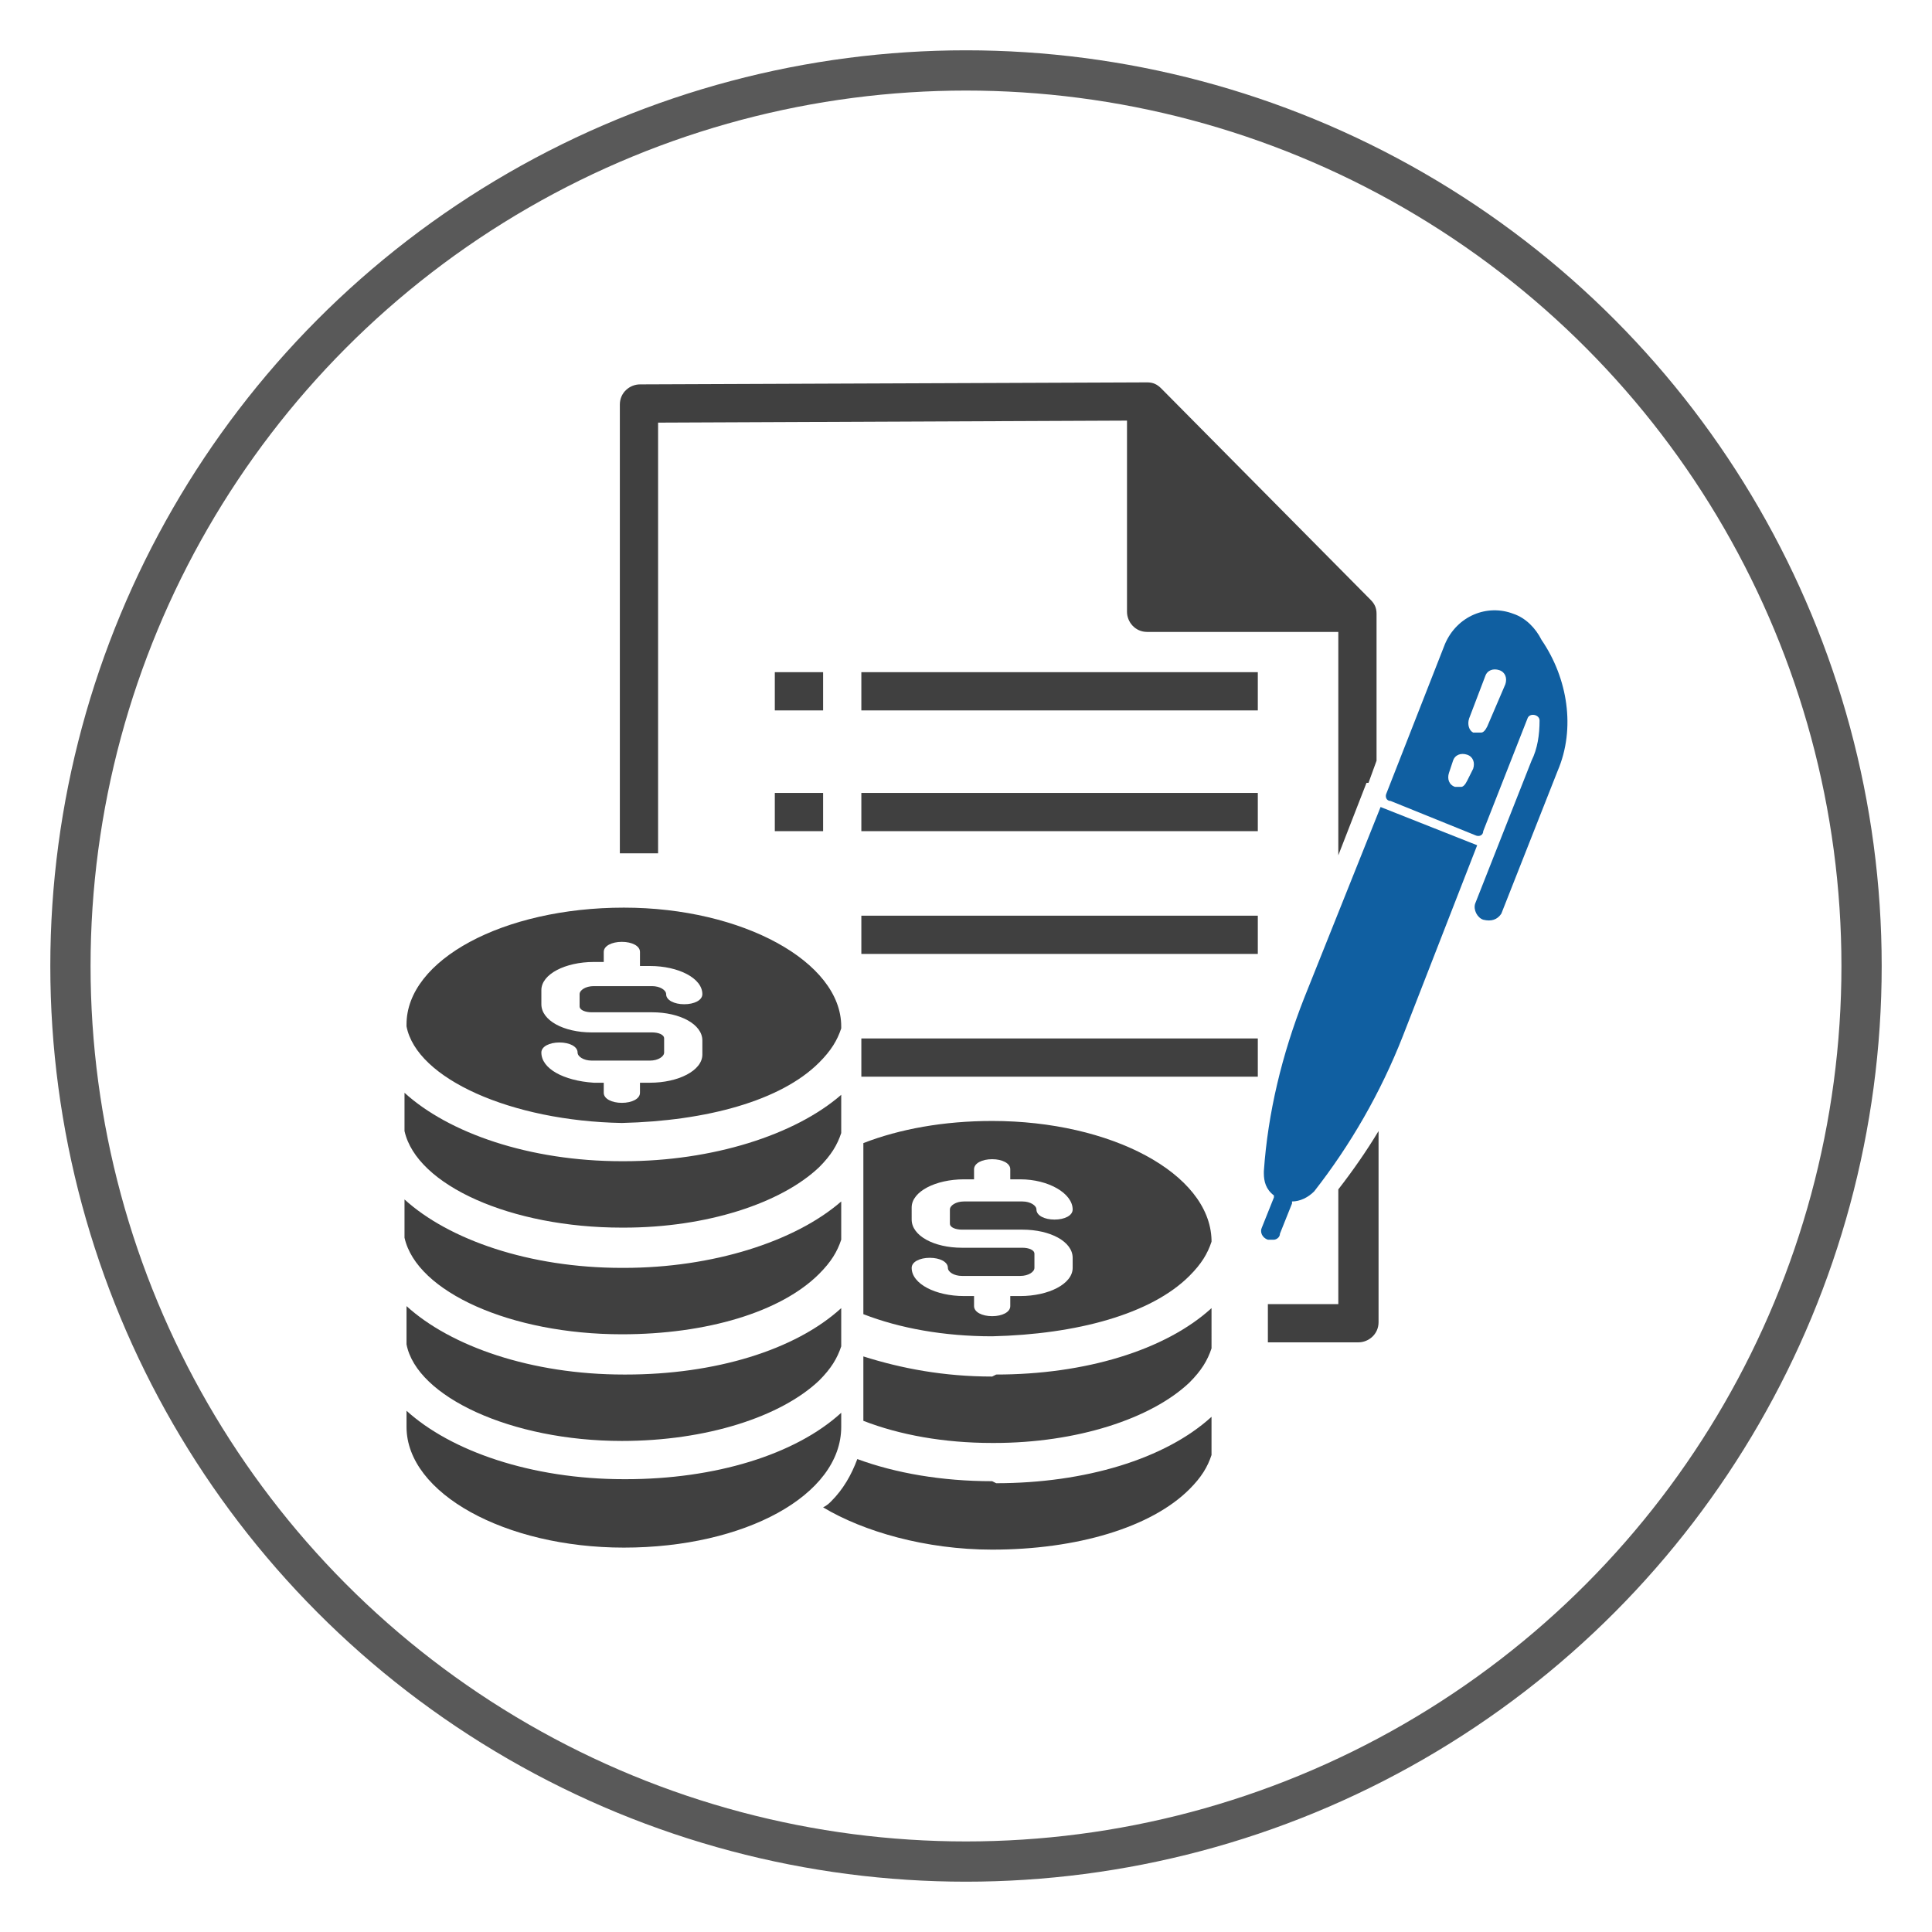 <?xml version="1.0" encoding="utf-8"?>
<!-- Generator: Adobe Illustrator 29.0.1, SVG Export Plug-In . SVG Version: 9.03 Build 54978)  -->
<svg version="1.0" id="Layer_1" xmlns="http://www.w3.org/2000/svg" xmlns:xlink="http://www.w3.org/1999/xlink" x="0px" y="0px"
	 viewBox="0 0 96 96" style="enable-background:new 0 0 96 96;" xml:space="preserve">
<style type="text/css">
	.st0{fill:none;stroke:#595959;stroke-width:2;stroke-linecap:round;stroke-linejoin:round;}
	.st1{fill:#404040;}
	.st2{fill:#105FA1;}
</style>
<circle class="st0" cx="48" cy="48" r="44.5"/>
<g>
	<g>
		<g>
			<path class="st1" d="M66.5,42.5l1.4-3.6l0.1,0c0,0,0,0,0,0l0.4-1.1v-7.3c0-0.3-0.1-0.5-0.3-0.7L57.7,19.3l0,0c0,0,0,0,0,0
				c-0.2-0.2-0.4-0.3-0.7-0.3c0,0,0,0,0,0l-25.2,0.1c-0.5,0-1,0.4-1,1v22.3h1.9V21l23.3-0.1v9.5c0,0.5,0.4,1,1,1h9.5V42.5z"/>
			<path class="st1" d="M66.5,59.1v5.7H63v1.9h4.5c0.5,0,1-0.4,1-1v-9.5C67.9,57.2,67.2,58.2,66.5,59.1z"/>
		</g>
		<g>
			<path class="st2" d="M64.8,49.6c-1.1,2.8-1.8,5.7-2,8.6l0,0.1c0,0.4,0.1,0.8,0.5,1.1c0,0,0,0,0,0.1L62.7,61
				c-0.1,0.2,0,0.5,0.3,0.6c0.1,0,0.2,0,0.3,0c0.1,0,0.3-0.1,0.3-0.3l0.6-1.5c0,0,0-0.1,0-0.1c0.4,0,0.8-0.2,1.1-0.5l0,0
				c1.8-2.3,3.3-4.9,4.4-7.7l3.7-9.5l-4.8-1.9L64.8,49.6z"/>
			<path class="st2" d="M76.6,31.8c-0.3-0.6-0.8-1.1-1.4-1.3c-1.3-0.5-2.8,0.1-3.4,1.5l-2.9,7.4c-0.1,0.2,0,0.4,0.2,0.4l4.2,1.7
				c0.2,0.1,0.4,0,0.4-0.2l2.2-5.6c0.1-0.3,0.6-0.2,0.6,0.1c0,0.7-0.1,1.4-0.4,2l-2.8,7.1c-0.1,0.3,0.1,0.7,0.4,0.8
				c0.4,0.1,0.7,0,0.9-0.3l2.8-7.1C78.3,36.2,77.9,33.7,76.6,31.8z M72.9,38.8c-0.1,0.2-0.2,0.3-0.3,0.3c-0.1,0-0.2,0-0.3,0
				c-0.3-0.1-0.4-0.4-0.3-0.7l0.2-0.6c0.1-0.3,0.4-0.4,0.7-0.3c0.3,0.1,0.4,0.4,0.3,0.7L72.9,38.8z M73.9,36.1
				c-0.1,0.2-0.2,0.3-0.3,0.3c-0.1,0-0.2,0-0.4,0C73,36.3,72.9,36,73,35.7l0.8-2.1c0.1-0.3,0.4-0.4,0.7-0.3c0.3,0.1,0.4,0.4,0.3,0.7
				L73.9,36.1z"/>
		</g>
		<g>
			<path class="st1" d="M31,57.7c0,0-0.1,0-0.1,0c-4.6,0-8.6-1.4-10.8-3.4v1.9c0.6,2.7,5.3,4.8,10.8,4.8c0,0,0.1,0,0.1,0
				c4.1,0,7.8-1.2,9.7-3c0.6-0.6,0.9-1.1,1.1-1.7v-1.9C39.5,56.4,35.4,57.7,31,57.7z"/>
			<path class="st1" d="M30.9,63c-4.6,0-8.6-1.4-10.8-3.4v1.9c0.6,2.7,5.3,4.8,10.8,4.8c4.2,0,7.9-1.1,9.8-3
				c0.6-0.6,0.9-1.1,1.1-1.7v-1.9C39.5,61.7,35.4,63,31,63C31,63,30.9,63,30.9,63z"/>
			<path class="st1" d="M30.9,55.8c4.2-0.1,7.9-1.1,9.8-3c0.6-0.6,0.9-1.1,1.1-1.7v-0.1c0-3.2-4.9-5.9-10.8-5.9
				c-6,0-10.8,2.6-10.8,5.8v0.1C20.7,53.6,25.4,55.7,30.9,55.8z M26.9,52.3c0-0.3,0.4-0.5,0.9-0.5c0.5,0,0.9,0.2,0.9,0.5v0
				c0,0.2,0.3,0.4,0.7,0.4l2.9,0c0.4,0,0.7-0.2,0.7-0.4v-0.7c0-0.2-0.3-0.3-0.6-0.3l-1.1,0l-0.8,0l-1.1,0c-1.4,0-2.5-0.6-2.5-1.4
				v-0.7c0-0.8,1.2-1.4,2.6-1.4l0.5,0v-0.5c0-0.3,0.4-0.5,0.9-0.5c0.5,0,0.9,0.2,0.9,0.5V48l0.5,0c1.4,0,2.6,0.6,2.6,1.4v0
				c0,0.3-0.4,0.5-0.9,0.5c-0.5,0-0.9-0.2-0.9-0.5v0c0-0.2-0.3-0.4-0.7-0.4l-2.9,0c-0.4,0-0.7,0.2-0.7,0.4V50c0,0.2,0.3,0.3,0.6,0.3
				l1.1,0l0.8,0l1.1,0c1.4,0,2.5,0.6,2.5,1.4v0.7c0,0.8-1.2,1.4-2.6,1.4l-0.5,0v0.5c0,0.3-0.4,0.5-0.9,0.5c-0.5,0-0.9-0.2-0.9-0.5
				v-0.5l-0.5,0C28,53.7,26.9,53.1,26.9,52.3L26.9,52.3z"/>
			<path class="st1" d="M30.9,71.6C31,71.6,31,71.6,30.9,71.6c4.2,0,7.9-1.2,9.8-3c0.6-0.6,0.9-1.1,1.1-1.7v-1.9
				c-2.3,2.1-6.3,3.3-10.7,3.3c0,0-0.1,0-0.1,0c-4.6,0-8.6-1.4-10.8-3.4v1.9C20.7,69.4,25.4,71.6,30.9,71.6z"/>
			<path class="st1" d="M41.8,70.2c-2.3,2.1-6.3,3.3-10.7,3.3c0,0-0.1,0-0.1,0c-4.6,0-8.6-1.4-10.8-3.4v0.8h0c0,0,0,0,0,0
				c0,3.3,4.9,6,10.8,6c6,0,10.8-2.6,10.8-6c0,0,0-0.1,0-0.1h0V70.2z"/>
		</g>
		<g>
			<path class="st1" d="M49.3,73.6c-2.5,0-4.8-0.4-6.7-1.1c-0.3,0.8-0.7,1.5-1.3,2.1c-0.1,0.1-0.2,0.2-0.4,0.3
				c2,1.2,5.1,2.1,8.4,2.1c4.2,0,7.9-1.1,9.8-3c0.6-0.6,0.9-1.1,1.1-1.7v-1.9c-2.3,2.1-6.3,3.3-10.7,3.3
				C49.3,73.6,49.3,73.6,49.3,73.6z"/>
			<path class="st1" d="M49.3,55.7c-2.4,0-4.6,0.4-6.4,1.1v2.8v1.9v3.4v0.4c1.8,0.7,4,1.1,6.4,1.1c4.2-0.1,7.9-1.1,9.8-3
				c0.6-0.6,0.9-1.1,1.1-1.7v-0.1C60.1,58.3,55.2,55.7,49.3,55.7z M53.3,60.1c0,0.3-0.4,0.5-0.9,0.5c-0.5,0-0.9-0.2-0.9-0.5v0
				c0-0.2-0.3-0.4-0.7-0.4l-2.9,0c-0.4,0-0.7,0.2-0.7,0.4v0.7c0,0.2,0.3,0.3,0.6,0.3l1.1,0l0.8,0l1.1,0c1.4,0,2.5,0.6,2.5,1.4V63
				c0,0.8-1.2,1.4-2.6,1.4l-0.5,0v0.5c0,0.3-0.4,0.5-0.9,0.5c-0.5,0-0.9-0.2-0.9-0.5v-0.5l-0.5,0c-1.4,0-2.6-0.6-2.6-1.4v0
				c0-0.3,0.4-0.5,0.9-0.5c0.5,0,0.9,0.2,0.9,0.5v0c0,0.2,0.3,0.4,0.7,0.4l2.9,0c0.4,0,0.7-0.2,0.7-0.4v-0.7c0-0.2-0.3-0.3-0.6-0.3
				l-1.1,0l-0.8,0l-1.1,0c-1.4,0-2.5-0.6-2.5-1.4V60c0-0.8,1.2-1.4,2.6-1.4l0.5,0v-0.5c0-0.3,0.4-0.5,0.9-0.5c0.5,0,0.9,0.2,0.9,0.5
				v0.5l0.5,0C52.1,58.6,53.3,59.3,53.3,60.1L53.3,60.1z"/>
			<path class="st1" d="M49.3,68.4c-2.4,0-4.5-0.4-6.4-1v2.8v0.4c1.8,0.7,4,1.1,6.4,1.1c0,0,0.1,0,0.1,0c4.1,0,7.8-1.2,9.7-3
				c0.6-0.6,0.9-1.1,1.1-1.7V65c-2.3,2.1-6.3,3.3-10.7,3.3C49.3,68.4,49.3,68.4,49.3,68.4z"/>
		</g>
		<g>
			<rect x="38.5" y="33.4" class="st1" width="2.4" height="1.9"/>
			<rect x="42.8" y="33.4" class="st1" width="19.7" height="1.9"/>
		</g>
		<g>
			<rect x="38.5" y="39.4" class="st1" width="2.4" height="1.9"/>
			<rect x="42.8" y="39.4" class="st1" width="19.7" height="1.9"/>
		</g>
		<g>
			<rect x="42.8" y="45.5" class="st1" width="19.7" height="1.9"/>
		</g>
		<g>
			<rect x="42.8" y="51.6" class="st1" width="19.7" height="1.9"/>
		</g>
	</g>
</g>
</svg>
